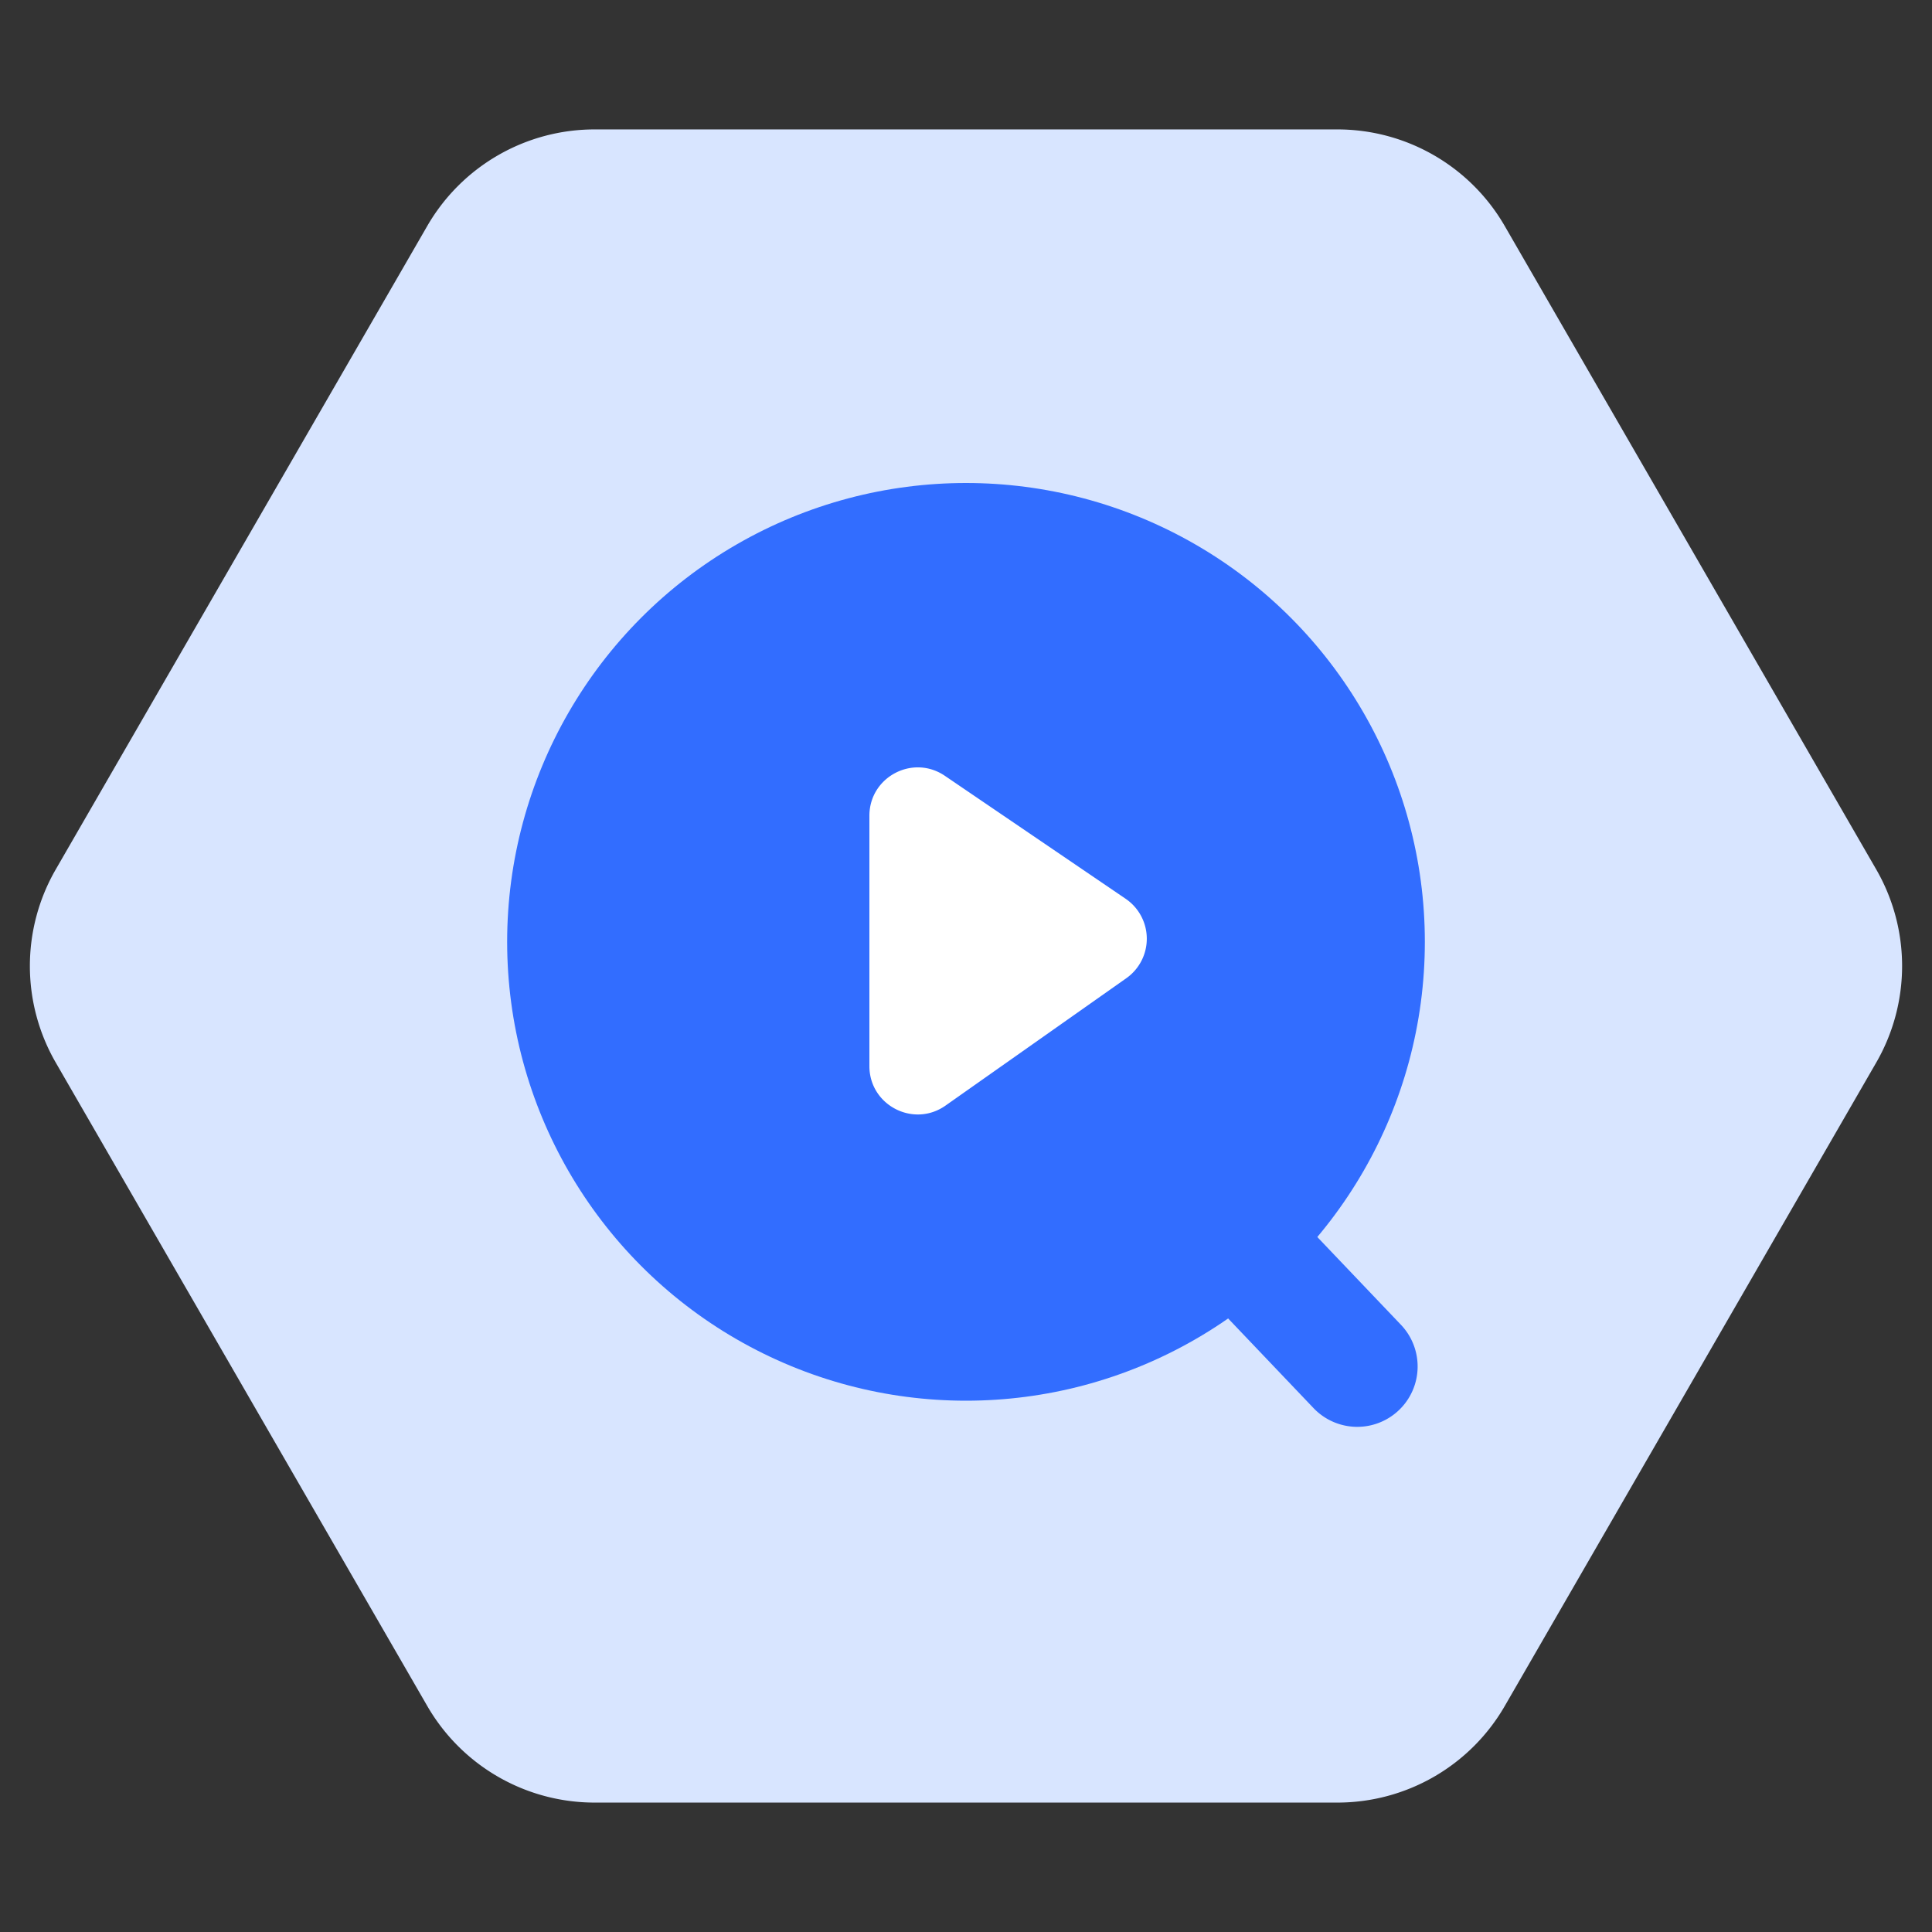 <svg xmlns="http://www.w3.org/2000/svg" width="80" height="80" fill="none"><rect width="100%" height="100%" fill="#333333" stroke="none"/><mask id="a" width="80" height="80" x="0" y="0" maskUnits="userSpaceOnUse" style="mask-type:alpha"><path fill="#DE4141" d="M0 0h80v80H0z"/></mask><g mask="url(#a)"><path fill="#D8E5FF" d="M77.69 36a8 8 0 0 1 0 8L62.31 70.641a8 8 0 0 1-6.929 4H24.62a8 8 0 0 1-6.928-4L2.309 44a8 8 0 0 1 0-8L17.691 9.359a8 8 0 0 1 6.928-4H55.38a8 8 0 0 1 6.928 4z"/><path fill="#326DFF" d="M46.81 46.724a2.5 2.5 0 0 1 3.534.086l7.667 8.048a2.5 2.5 0 1 1-3.62 3.449l-7.667-8.048a2.5 2.5 0 0 1 .085-3.535"/><circle cx="40" cy="39" r="19" fill="#326DFF"/><path fill="#fff" d="M46.611 37.217a2 2 0 0 1 .027 3.289l-7.486 5.274c-1.325.933-3.152-.015-3.152-1.635V33.779c0-1.606 1.797-2.557 3.125-1.654z"/></g></svg>